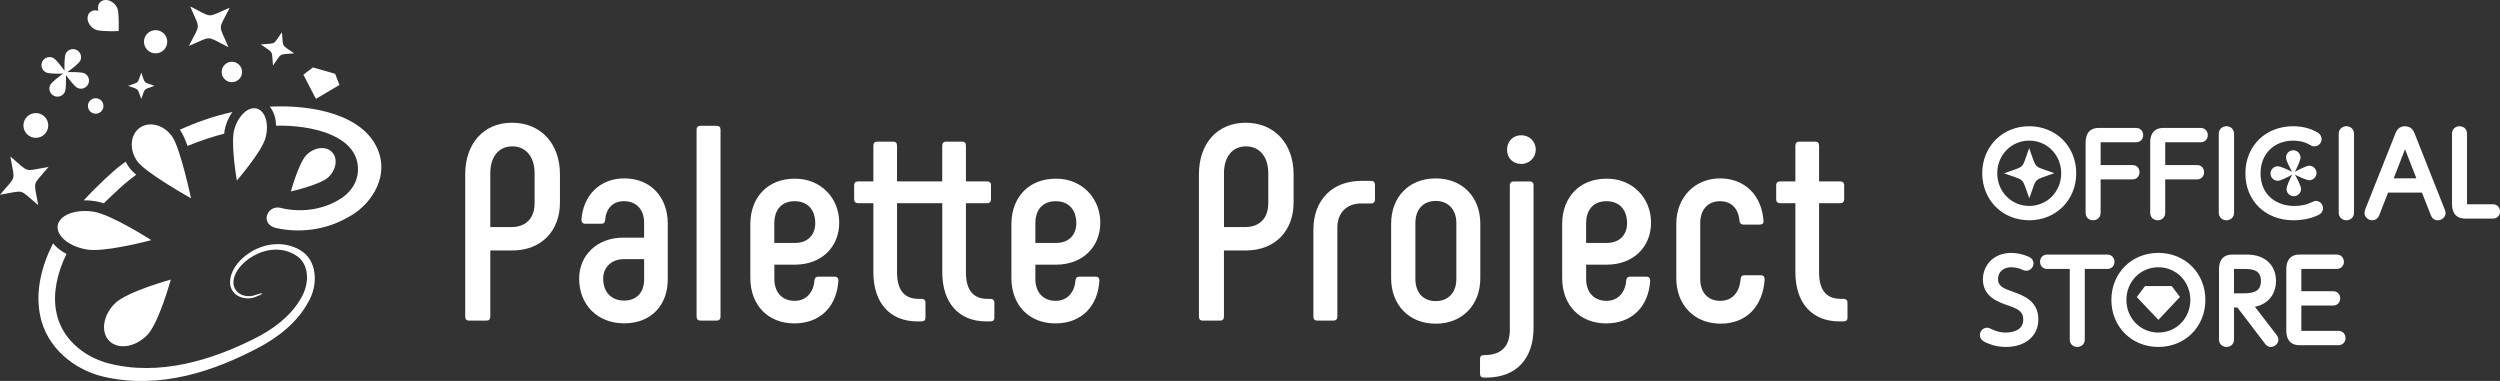 <svg width="315" height="48" viewBox="0 0 315 48" fill="none" xmlns="http://www.w3.org/2000/svg">
<rect x="0" y="0" width="315" height="48" fill="#333333" stroke="none"/>
<path d="M100.125 22.515C103.425 22.48 105.742 24.969 105.742 28.053C105.742 31.136 103.493 33.348 100.159 33.348H97.569V35.172C97.569 36.784 98.515 37.907 100.129 37.907C101.568 37.907 102.518 36.856 102.62 35.312C102.658 34.998 102.833 34.857 103.114 34.857H105.184C105.465 34.857 105.64 35.032 105.64 35.312C105.461 38.574 103.391 40.748 100.091 40.748C96.791 40.748 94.543 38.468 94.543 35.032V28.159C94.577 24.829 96.757 22.515 100.125 22.515ZM133.02 22.515C136.319 22.481 138.636 24.969 138.636 28.053C138.636 31.136 136.388 33.348 133.054 33.348H130.456V35.172C130.456 36.784 131.402 37.907 133.02 37.907C134.455 37.907 135.404 36.856 135.511 35.312C135.545 34.998 135.719 34.858 136 34.857H138.07C138.351 34.858 138.525 35.032 138.525 35.312C138.354 38.574 136.281 40.748 132.981 40.748C129.682 40.748 127.438 38.468 127.438 35.032V28.159C127.472 24.829 129.651 22.515 133.02 22.515ZM78.663 22.477C81.996 22.478 84.138 24.86 84.138 28.155V35.203C84.138 38.427 82.068 40.74 78.662 40.74C75.256 40.74 72.973 38.393 72.973 35.097C72.973 32.188 75.222 29.942 78.522 29.942H81.156V28.016C81.156 26.438 80.207 25.349 78.628 25.349C77.151 25.349 76.346 26.331 76.239 27.769C76.205 28.087 76.064 28.189 75.749 28.189H73.714C73.433 28.189 73.258 27.981 73.258 27.7C73.471 24.652 75.539 22.479 78.663 22.477ZM112.569 17.846C112.85 17.846 113.025 18.02 113.025 18.335V22.86H118.722V18.335C118.722 18.024 118.897 17.846 119.212 17.846H121.251C121.532 17.846 121.707 18.02 121.707 18.335V22.86H124.406C124.691 22.86 124.866 23.035 124.866 23.315V25.14C124.866 25.42 124.687 25.599 124.406 25.599H121.707V34.326C121.707 36.537 122.618 37.656 124.406 37.656H124.802C125.117 37.656 125.291 37.831 125.291 38.115V40.042C125.291 40.323 125.117 40.497 124.802 40.497H124.273C120.795 40.497 118.726 38.149 118.726 34.292V25.599H113.029V34.326C113.029 36.538 113.941 37.656 115.729 37.656H116.116C116.435 37.656 116.61 37.831 116.61 38.115V40.042C116.61 40.323 116.435 40.497 116.116 40.497H115.593C112.114 40.497 110.044 38.149 110.044 34.292V25.599H108.077C107.796 25.599 107.622 25.42 107.622 25.14V23.315C107.622 23.035 107.796 22.86 108.077 22.86H110.044V18.335C110.044 18.024 110.219 17.846 110.534 17.846H112.569ZM64.516 15.464C68.169 15.464 70.554 18.131 70.554 21.95V25.526C70.554 29.103 68.203 31.558 64.55 31.558H61.778V39.902C61.778 40.217 61.603 40.395 61.322 40.395H59.074C58.793 40.395 58.618 40.221 58.618 39.902V21.95C58.618 18.127 60.901 15.464 64.516 15.464ZM90.297 15.851C90.612 15.851 90.787 16.025 90.787 16.306V39.901C90.787 40.216 90.612 40.395 90.297 40.395H88.262C87.943 40.395 87.769 40.22 87.769 39.901V16.306C87.769 16.029 87.947 15.851 88.262 15.851H90.297ZM78.631 32.65C76.983 32.651 76 33.739 76 35.105C76 36.785 77.017 37.873 78.631 37.873C80.245 37.873 81.16 36.819 81.16 35.207V32.65H78.631ZM100.125 25.352C98.477 25.353 97.565 26.445 97.565 28.125H97.561V30.613H100.159C101.773 30.613 102.723 29.597 102.723 28.125C102.723 26.441 101.773 25.352 100.125 25.352ZM133.02 25.352C131.368 25.352 130.456 26.445 130.456 28.125V30.613H133.054C134.671 30.613 135.617 29.596 135.617 28.125C135.617 26.441 134.671 25.353 133.02 25.352ZM64.55 18.441C62.83 18.442 61.778 19.773 61.778 21.806V28.61H64.447C66.274 28.61 67.36 27.491 67.36 25.599V21.806C67.36 19.773 66.27 18.441 64.55 18.441Z" fill="white"/>
<path d="M192.77 22.86C193.054 22.86 193.226 23.035 193.226 23.315V41.302C193.226 45.159 191.117 47.545 187.293 47.579H186.975C186.659 47.579 186.484 47.405 186.484 47.124V45.197C186.484 44.92 186.625 44.742 186.975 44.742H187.222C189.291 44.67 190.24 43.513 190.24 41.552V23.319C190.24 23.039 190.415 22.864 190.696 22.864H192.766L192.77 22.86ZM180.898 22.48C184.308 22.48 186.518 24.862 186.519 28.192V35.065C186.519 38.399 184.271 40.785 180.898 40.785C177.526 40.785 175.282 38.399 175.282 35.065V28.192C175.282 24.862 177.488 22.48 180.898 22.48ZM216.725 22.477C219.884 22.478 221.991 24.651 222.2 27.841C222.234 28.122 222.059 28.296 221.744 28.296H219.671C219.39 28.296 219.216 28.155 219.178 27.841C219.041 26.267 218.16 25.353 216.721 25.352C215.171 25.352 214.23 26.441 214.229 28.091V35.173C214.23 36.823 215.171 37.907 216.755 37.907C218.228 37.907 219.173 36.887 219.317 35.173C219.352 34.82 219.492 34.68 219.773 34.68H221.885C222.17 34.68 222.345 34.854 222.345 35.207C222.132 38.503 220.13 40.782 216.796 40.782C213.462 40.782 211.214 38.396 211.214 35.062V28.189C211.214 24.859 213.565 22.477 216.725 22.477ZM202.415 22.515C205.715 22.48 208.031 24.969 208.031 28.053C208.031 31.136 205.787 33.348 202.449 33.348H199.855V35.172C199.855 36.784 200.801 37.907 202.419 37.907C203.858 37.907 204.804 36.856 204.906 35.312C204.944 34.998 205.119 34.857 205.4 34.857H207.47C207.751 34.858 207.926 35.032 207.926 35.312C207.751 38.574 205.677 40.748 202.377 40.748C199.077 40.748 196.833 38.468 196.833 35.032V28.159C196.867 24.829 199.043 22.515 202.415 22.515ZM228.747 17.846C229.028 17.846 229.203 18.02 229.203 18.335V22.86H231.906C232.191 22.86 232.366 23.035 232.366 23.315V25.14C232.366 25.42 232.191 25.599 231.906 25.599H229.203V34.326C229.203 36.537 230.118 37.656 231.906 37.656H232.29C232.605 37.656 232.784 37.831 232.784 38.115V40.042C232.784 40.323 232.609 40.497 232.29 40.497H231.766C228.287 40.497 226.218 38.149 226.218 34.292V25.599H224.255C223.974 25.599 223.799 25.42 223.799 25.14V23.315C223.799 23.035 223.974 22.86 224.255 22.86H226.218V18.335C226.218 18.024 226.393 17.846 226.712 17.846H228.747ZM156.955 15.464C160.61 15.466 162.993 18.132 162.993 21.95V25.526C162.993 29.103 160.639 31.558 156.989 31.558H154.217V39.902C154.217 40.217 154.042 40.395 153.766 40.395H151.517C151.236 40.395 151.066 40.221 151.065 39.902V21.95C151.065 18.128 153.346 15.466 156.955 15.464ZM172.791 22.792C173.076 22.792 173.246 22.967 173.246 23.281V25.178C173.246 25.454 173.072 25.633 172.791 25.633H171.526C169.7 25.633 168.507 26.79 168.507 28.683V39.902C168.507 40.217 168.332 40.395 168.014 40.395H165.978C165.663 40.395 165.488 40.221 165.488 39.902V28.929C165.488 25.143 167.945 22.792 171.492 22.792H172.791ZM180.902 25.317C179.285 25.317 178.339 26.44 178.339 28.09V35.172C178.339 36.818 179.288 37.94 180.902 37.94C182.516 37.94 183.5 36.818 183.5 35.172V28.09C183.5 26.444 182.52 25.317 180.902 25.317ZM202.415 25.352C200.763 25.353 199.852 26.445 199.852 28.125H199.848V30.613H202.445C204.063 30.613 205.009 29.597 205.009 28.125C205.009 26.441 204.067 25.352 202.415 25.352ZM156.993 18.441C155.273 18.441 154.221 19.773 154.221 21.806V28.61H156.891C158.713 28.61 159.803 27.491 159.803 25.599V21.806C159.803 19.773 158.713 18.442 156.993 18.441ZM191.68 17.042C192.701 17.042 193.506 17.816 193.506 18.866C193.506 19.814 192.732 20.656 191.68 20.656C190.628 20.656 189.891 19.917 189.891 18.866C189.891 17.816 190.628 17.042 191.68 17.042Z" fill="white"/>
<path d="M47.754 19.245C46.056 14.292 39.012 13.165 33.992 13.438C34.265 13.776 34.485 14.189 34.622 14.671C34.728 15.035 34.774 15.43 34.789 15.832C39.149 15.748 44.317 16.951 45.023 20.471C45.373 22.208 44.663 24.093 42.555 25.253C40.485 26.452 37.884 26.771 35.548 26.24C33.726 25.621 32.674 28.151 34.694 28.709C37.683 29.399 41.021 29.005 43.8 27.4C46.504 26.042 48.923 22.663 47.75 19.245H47.754Z" fill="white"/>
<path d="M37.763 31.477C33.597 29.149 28.512 32.972 29.024 35.987C29.396 37.584 31.238 37.869 32.275 37.379C33.373 36.955 33.247 36.81 32.211 37.156C31.2 37.565 29.697 37.22 29.434 35.881C29.07 33.336 33.802 29.979 37.257 32.16C38.94 33.158 39.126 35.65 37.861 37.679C36.669 39.754 34.493 41.491 31.903 42.746C26.807 45.291 20.047 47.488 13.569 45.754C10.428 44.897 7.66 42.549 7.075 39.211C6.649 36.928 7.208 34.409 8.377 31.993C8.009 31.8 7.667 31.584 7.367 31.337C7.105 31.125 6.877 30.897 6.684 30.658C5.21 33.567 4.447 36.723 5.051 39.723C5.848 43.812 9.334 46.547 12.915 47.431C20.286 49.191 27.228 46.604 32.472 43.858C35.169 42.458 37.535 40.497 38.818 38.1C40.204 35.794 39.916 32.646 37.763 31.485V31.477Z" fill="white"/>
<path d="M22.747 16.473C23.04 16.89 23.34 17.581 23.628 18.389C25.253 17.714 26.826 17.213 28.246 16.841C28.276 16.526 28.326 16.242 28.394 15.995C28.595 15.278 28.907 14.641 29.286 14.106C26.811 14.66 24.578 15.472 22.648 16.352C22.683 16.394 22.717 16.435 22.747 16.477V16.473Z" fill="white"/>
<path d="M10.538 25.246C10.588 25.246 10.633 25.242 10.682 25.242C11.111 25.242 11.548 25.276 11.981 25.345C12.308 25.394 12.676 25.492 13.071 25.625C13.511 25.181 13.963 24.749 14.434 24.324H14.438C15.308 23.471 16.223 22.705 17.161 22.014C16.645 21.57 16.39 21.267 16.234 21.043C16.082 20.827 15.95 20.599 15.836 20.368C15.505 20.611 15.266 20.793 15.129 20.895C14.37 21.449 12.323 23.327 10.542 25.25L10.538 25.246Z" fill="white"/>
<path d="M42.768 10.704L42.232 9.304L39.426 8.496L38.226 9.406L39.806 12.456L42.768 10.704Z" fill="white"/>
<path d="M19.607 6.725C20.416 6.725 21.072 6.065 21.072 5.257C21.072 4.449 20.416 3.797 19.607 3.797C18.798 3.797 18.141 4.449 18.141 5.257C18.141 6.065 18.798 6.725 19.607 6.725Z" fill="white"/>
<path d="M18.505 42.269C20.002 40.779 21.52 35.226 21.52 35.226C21.52 35.226 15.965 36.747 14.469 38.241C12.972 39.735 12.661 41.852 13.774 42.959C14.886 44.075 17.005 43.764 18.502 42.265L18.505 42.269Z" fill="white"/>
<path d="M11.772 26.672C11.4 26.611 11.036 26.585 10.682 26.585C8.886 26.585 7.447 27.313 7.272 28.417C7.265 28.493 7.257 28.557 7.257 28.637C7.257 29.881 8.871 31.118 11.028 31.451C11.264 31.485 11.533 31.501 11.833 31.501C14.431 31.501 19.06 30.257 19.06 30.257C19.06 30.257 14.051 27.025 11.776 26.672H11.772Z" fill="white"/>
<path d="M17.624 16.094C16.948 16.564 16.599 17.361 16.599 18.218C16.599 18.912 16.823 19.644 17.282 20.3C18.312 21.772 24.069 24.981 24.069 24.981C24.069 24.981 22.728 18.681 21.699 17.209C21.008 16.223 19.963 15.673 18.984 15.673C18.494 15.673 18.027 15.809 17.624 16.09V16.094Z" fill="white"/>
<path d="M29.366 17.926C29.366 20.004 29.841 22.75 29.841 22.75C29.841 22.75 32.959 19.151 33.445 17.398C33.574 16.932 33.635 16.473 33.635 16.044C33.635 14.861 33.16 13.901 32.366 13.681C32.252 13.651 32.135 13.636 32.021 13.636C31.026 13.636 29.959 14.743 29.518 16.31C29.404 16.719 29.362 17.296 29.362 17.926H29.366Z" fill="white"/>
<path d="M41.837 19.166C41.089 18.384 39.665 18.521 38.663 19.477C37.66 20.436 36.65 24.119 36.65 24.119C36.65 24.119 40.379 23.281 41.382 22.322C42.384 21.362 42.589 19.955 41.837 19.166Z" fill="white"/>
<path d="M27.931 9.069C27.931 9.778 28.508 10.355 29.218 10.355C29.928 10.355 30.505 9.778 30.505 9.069C30.505 8.36 29.928 7.783 29.218 7.783C28.508 7.783 27.931 8.36 27.931 9.069Z" fill="white"/>
<path d="M12.053 3.74C12.471 3.918 13.61 3.937 14.457 3.929C14.639 3.929 14.803 3.922 14.947 3.914C14.951 3.774 14.955 3.607 14.958 3.429C14.97 2.587 14.955 1.445 14.78 1.028C14.488 0.334 13.732 -0.114 13.09 0.023C12.498 0.148 12.213 0.728 12.399 1.361C11.768 1.172 11.184 1.452 11.055 2.044C10.914 2.689 11.362 3.448 12.053 3.736V3.74Z" fill="white"/>
<path d="M5.787 9.122C6.148 9.301 7.314 9.293 7.948 9.274C7.436 9.65 6.509 10.351 6.327 10.712C6.076 11.216 6.289 11.827 6.79 12.073C7.295 12.32 7.906 12.115 8.157 11.611C8.336 11.25 8.328 10.082 8.309 9.452C8.681 9.964 9.387 10.89 9.748 11.072C10.249 11.319 10.865 11.11 11.111 10.609C11.358 10.101 11.153 9.49 10.648 9.244C10.287 9.069 9.122 9.073 8.487 9.088C9 8.72 9.93 8.011 10.109 7.651C10.36 7.15 10.151 6.539 9.646 6.293C9.141 6.046 8.529 6.251 8.282 6.756C8.104 7.116 8.111 8.277 8.13 8.914C7.758 8.402 7.056 7.472 6.695 7.294C6.19 7.048 5.579 7.252 5.328 7.757C5.081 8.258 5.286 8.872 5.791 9.119L5.787 9.122Z" fill="white"/>
<path d="M13.033 13.351C13.033 12.812 12.596 12.376 12.057 12.376C11.518 12.376 11.077 12.816 11.077 13.351C11.077 13.886 11.514 14.329 12.057 14.329C12.6 14.329 13.033 13.889 13.033 13.351Z" fill="white"/>
<path d="M4.515 17.368C5.377 17.368 6.08 16.666 6.08 15.805C6.08 14.944 5.381 14.246 4.515 14.246C3.649 14.246 2.951 14.948 2.951 15.805C2.951 16.662 3.653 17.368 4.515 17.368Z" fill="white"/>
<path d="M17.799 12.475C18.342 11.007 17.993 11.356 19.458 10.818C17.993 10.275 18.342 10.628 17.799 9.156C17.256 10.628 17.609 10.275 16.139 10.818C17.605 11.356 17.252 11.007 17.799 12.475Z" fill="white"/>
<path d="M34.398 8.261C35.587 6.585 35.021 6.911 37.064 6.721C35.385 5.538 35.712 6.099 35.522 4.059C34.333 5.735 34.899 5.405 32.856 5.599C34.531 6.778 34.208 6.217 34.398 8.261Z" fill="white"/>
<path d="M6.122 21.032C2.844 21.578 3.862 21.859 1.31 19.727C1.857 23.001 2.134 21.988 0 24.537C3.277 23.991 2.26 23.714 4.811 25.842C4.265 22.569 3.987 23.581 6.118 21.032H6.122Z" fill="white"/>
<path d="M28.785 5.947C27.494 2.886 27.464 3.941 28.948 0.971C25.884 2.26 26.939 2.294 23.966 0.808C25.253 3.872 25.288 2.818 23.803 5.784C26.867 4.498 25.812 4.464 28.789 5.947H28.785Z" fill="white"/>
<path d="M288.945 15.908C290.092 15.908 291.121 16.17 292.01 16.689C292.435 16.955 292.522 17.281 292.522 17.513C292.522 18.032 292.124 18.438 291.611 18.439C291.357 18.439 291.224 18.362 291.026 18.244L290.946 18.199C290.213 17.782 289.374 17.721 288.938 17.721C286.519 17.721 284.829 19.413 284.829 21.837C284.829 24.677 286.959 25.952 289.07 25.952C290.035 25.952 290.605 25.766 291.091 25.561C291.11 25.554 291.133 25.543 291.167 25.527C291.531 25.36 291.668 25.311 291.812 25.311C292.238 25.311 292.697 25.683 292.697 26.236C292.697 26.494 292.595 26.855 292.116 27.094C290.924 27.67 289.651 27.757 288.998 27.757C285.417 27.757 282.919 25.288 282.919 21.844C282.919 18.4 285.456 15.904 288.945 15.904V15.908ZM303.03 15.912C303.421 15.912 303.945 16.056 304.215 16.754L308.031 26.381C308.077 26.498 308.142 26.661 308.142 26.847C308.142 27.389 307.629 27.757 307.15 27.757C306.547 27.757 306.345 27.264 306.266 27.074L305.172 24.271H300.893L299.806 27.064C299.73 27.253 299.521 27.757 298.906 27.757C298.432 27.757 297.927 27.386 297.927 26.832C297.927 26.68 297.972 26.536 298.006 26.434L298.029 26.361L298.036 26.351V26.339L301.85 16.746C302.062 16.204 302.484 15.904 303.034 15.904L303.03 15.912ZM255.683 15.904C259.059 15.904 261.604 18.453 261.604 21.829C261.603 25.205 259.059 27.754 255.683 27.754C252.307 27.754 249.763 25.205 249.763 21.829C249.763 18.453 252.307 15.904 255.683 15.904ZM280.53 15.904C281.088 15.904 281.494 16.311 281.494 16.868V26.79C281.494 27.423 281.009 27.754 280.53 27.754C279.972 27.754 279.565 27.348 279.565 26.79V16.868C279.565 16.235 280.052 15.904 280.53 15.904ZM295.645 15.904C296.203 15.905 296.608 16.311 296.608 16.868V26.79C296.608 27.423 296.123 27.754 295.645 27.754C295.086 27.754 294.68 27.348 294.68 26.79V16.868C294.68 16.235 295.166 15.904 295.645 15.904ZM269.145 16.116C269.729 16.116 270.045 16.586 270.045 17.026C270.045 17.546 269.665 17.926 269.145 17.926H264.679V20.797H268.693C269.274 20.797 269.578 21.248 269.578 21.695C269.578 22.222 269.206 22.606 268.693 22.606H264.679V26.816C264.679 27.431 264.208 27.753 263.741 27.753C263.179 27.753 262.788 27.37 262.788 26.816V17.944C262.788 17.11 263.084 16.116 264.485 16.116H269.145ZM277.283 16.116C277.868 16.116 278.183 16.587 278.183 17.026C278.183 17.546 277.803 17.926 277.283 17.926H272.817V20.797H276.831C277.412 20.797 277.716 21.248 277.716 21.695C277.716 22.223 277.344 22.606 276.831 22.606H272.817V26.816C272.817 27.431 272.346 27.753 271.879 27.753C271.317 27.753 270.926 27.37 270.926 26.816V17.944C270.926 17.11 271.218 16.116 272.623 16.116H277.283ZM309.893 15.907C310.454 15.907 310.846 16.29 310.846 16.844V25.734H314.1C314.692 25.734 315 26.186 315 26.634C315 27.169 314.627 27.544 314.1 27.544H310.651C309.25 27.544 308.954 26.55 308.954 25.716V16.844C308.954 16.23 309.426 15.907 309.893 15.907ZM255.683 17.718C253.423 17.718 251.653 19.527 251.653 21.833C251.653 24.139 253.423 25.948 255.683 25.948C257.942 25.948 259.712 24.139 259.712 21.833C259.712 19.527 257.942 17.718 255.683 17.718ZM255.672 18.665C256.72 21.456 256.047 20.793 258.85 21.817C256.055 22.864 256.723 22.193 255.694 24.992C254.646 22.201 255.318 22.868 252.516 21.84C255.311 20.797 254.643 21.468 255.672 18.669V18.665ZM288.934 18.935C289.439 18.927 289.853 19.329 289.864 19.834C289.872 20.198 289.42 21.138 289.162 21.646C289.663 21.373 290.589 20.889 290.95 20.881C291.455 20.873 291.873 21.275 291.881 21.779C291.888 22.284 291.486 22.701 290.98 22.709C290.62 22.716 289.674 22.265 289.165 22.007C289.442 22.504 289.925 23.434 289.933 23.794C289.94 24.298 289.537 24.715 289.032 24.723C288.527 24.73 288.11 24.328 288.103 23.824C288.095 23.464 288.546 22.519 288.805 22.011C288.307 22.288 287.376 22.77 287.016 22.777C286.511 22.785 286.094 22.382 286.086 21.878C286.078 21.374 286.48 20.957 286.985 20.949C287.346 20.945 288.292 21.392 288.801 21.65C288.524 21.154 288.042 20.225 288.034 19.864C288.027 19.36 288.429 18.942 288.934 18.935ZM301.603 22.474H304.466L303.034 18.81L301.603 22.474Z" fill="white"/>
<path d="M253.431 31.868C254.133 31.868 254.859 32.024 255.592 32.335C256.006 32.517 256.219 32.809 256.219 33.203C256.219 33.696 255.8 34.113 255.307 34.113C255.121 34.113 254.965 34.053 254.681 33.928C254.4 33.81 253.951 33.674 253.416 33.674C252.262 33.674 251.745 34.425 251.745 35.168C251.745 36.055 252.428 36.34 253.636 36.765C254.908 37.216 256.833 37.895 256.833 40.247C256.833 42.322 255.201 43.714 252.767 43.714C251.43 43.714 250.51 43.292 250.157 43.129C249.971 43.038 249.47 42.791 249.47 42.219C249.47 41.699 249.869 41.294 250.382 41.294C250.553 41.294 250.678 41.35 250.925 41.464L251.046 41.518C251.589 41.776 252.144 41.904 252.74 41.904C253.257 41.904 254.931 41.786 254.931 40.273C254.931 39.219 254.244 38.923 253.028 38.49C251.764 38.054 249.846 37.394 249.846 35.194C249.846 33.541 251.08 31.864 253.435 31.864L253.431 31.868ZM265.526 32.077C266.118 32.077 266.426 32.536 266.426 32.987C266.426 33.507 266.046 33.886 265.526 33.887H262.682V42.777C262.682 43.391 262.211 43.714 261.744 43.714C261.182 43.714 260.79 43.331 260.79 42.777V33.887H257.946C257.354 33.887 257.046 33.435 257.046 32.987C257.046 32.453 257.418 32.077 257.946 32.077H265.526ZM271.955 31.864C275.331 31.864 277.876 34.413 277.876 37.789C277.876 41.165 275.331 43.714 271.955 43.714C268.579 43.714 266.035 41.165 266.035 37.789C266.035 34.413 268.579 31.864 271.955 31.864ZM283.146 32.077C285.353 32.077 286.777 33.382 286.777 35.407C286.777 36.761 286.066 38.256 284.122 38.654L286.808 42.148C286.937 42.318 287.081 42.512 287.081 42.804C287.081 43.339 286.572 43.714 286.116 43.714C285.684 43.714 285.456 43.4 285.338 43.236L281.92 38.753H281.487V42.777C281.487 43.392 281.016 43.714 280.549 43.714C279.987 43.714 279.596 43.331 279.596 42.777V33.905C279.596 33.071 279.888 32.077 281.293 32.077H283.146ZM294.433 32.073C295.017 32.073 295.333 32.544 295.333 32.983C295.333 33.503 294.953 33.883 294.433 33.883H289.967V36.69H293.98C294.561 36.69 294.865 37.14 294.865 37.588C294.865 38.115 294.493 38.498 293.98 38.498H289.967V41.692H294.634V41.688C295.226 41.688 295.534 42.139 295.534 42.587C295.534 43.122 295.162 43.498 294.634 43.498H289.773C288.372 43.498 288.076 42.504 288.076 41.67V33.901C288.076 33.067 288.372 32.073 289.773 32.073H294.433ZM271.955 33.674C269.696 33.674 267.926 35.483 267.926 37.789C267.926 40.095 269.696 41.904 271.955 41.904C274.215 41.904 275.984 40.095 275.984 37.789C275.984 35.483 274.215 33.674 271.955 33.674ZM274.674 37.418L271.959 40.301L269.236 37.43L270.272 36.045L273.634 36.041L274.674 37.418ZM281.483 36.959H282.729C284.255 36.959 284.878 36.507 284.878 35.407C284.878 34.004 283.818 33.887 282.729 33.887H281.483V36.959Z" fill="white"/>
</svg>
